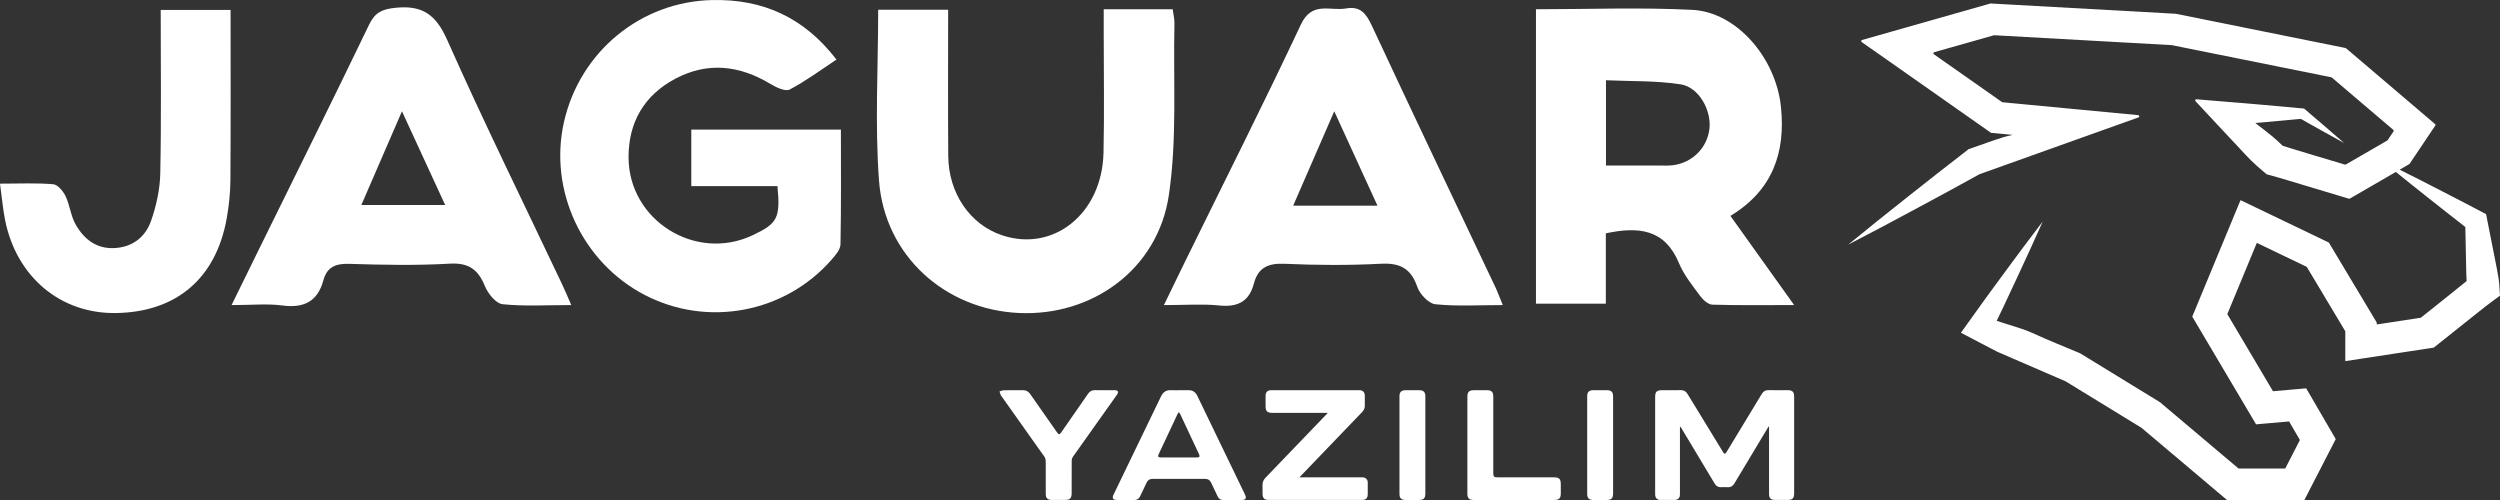 <svg width="275" height="55" viewBox="0 0 275 55" fill="none" xmlns="http://www.w3.org/2000/svg">
<rect x="0" y="0" width="275" height="55" fill="#333333" stroke="none"/>
<g clip-path="url(#clip0_16_50)">
<path d="M194.544 46.919C194.5 46.988 194.457 47.057 194.416 47.127C193.209 49.133 192 51.138 190.801 53.149C190.614 53.464 190.376 53.619 190.008 53.592C189.782 53.576 189.555 53.579 189.329 53.592C188.998 53.61 188.777 53.47 188.608 53.186C187.758 51.759 186.899 50.336 186.043 48.912C185.674 48.298 185.304 47.682 184.934 47.068C184.904 47.018 184.872 46.968 184.794 46.925V47.159C184.794 49.52 184.794 51.879 184.794 54.24C184.794 54.354 184.795 54.469 184.774 54.578C184.728 54.824 184.526 54.99 184.251 54.994C183.707 55.002 183.165 55.003 182.621 54.994C182.304 54.989 182.102 54.787 182.07 54.472C182.062 54.391 182.066 54.306 182.066 54.222C182.066 50.712 182.066 47.203 182.066 43.692C182.066 43.092 182.235 42.921 182.829 42.921C183.515 42.921 184.203 42.93 184.89 42.916C185.23 42.91 185.453 43.047 185.627 43.334C186.907 45.438 188.195 47.536 189.48 49.637C189.515 49.695 189.547 49.756 189.587 49.81C189.675 49.932 189.771 49.932 189.861 49.813C189.905 49.754 189.942 49.687 189.982 49.623C191.248 47.538 192.518 45.455 193.776 43.363C193.964 43.051 194.198 42.906 194.566 42.914C195.26 42.932 195.955 42.919 196.649 42.919C197.166 42.919 197.355 43.11 197.356 43.634C197.356 46.16 197.356 48.688 197.356 51.214C197.356 52.227 197.356 53.241 197.356 54.254C197.356 54.811 197.174 54.994 196.628 54.994C196.184 54.994 195.737 54.994 195.292 54.994C194.777 54.994 194.595 54.812 194.595 54.301C194.595 51.926 194.595 49.55 194.595 47.175C194.595 47.094 194.595 47.012 194.595 46.932C194.579 46.927 194.561 46.922 194.545 46.917L194.544 46.919Z" fill="white"/>
<path d="M146.064 45.413H145.777C143.838 45.413 141.897 45.413 139.958 45.413C139.39 45.413 139.216 45.238 139.214 44.669C139.214 44.29 139.211 43.912 139.214 43.533C139.219 43.139 139.426 42.924 139.814 42.922C143.053 42.919 146.291 42.921 149.529 42.922C149.907 42.922 150.121 43.137 150.128 43.514C150.136 43.901 150.131 44.285 150.128 44.672C150.126 44.964 149.976 45.182 149.779 45.384C147.568 47.682 145.358 49.983 143.15 52.283C143.094 52.343 143.04 52.404 142.945 52.506H143.225C145.369 52.506 147.513 52.506 149.657 52.506C149.732 52.506 149.808 52.503 149.883 52.508C150.249 52.53 150.448 52.732 150.452 53.103C150.459 53.518 150.457 53.935 150.452 54.35C150.449 54.8 150.251 54.994 149.795 54.994C147.62 54.994 145.448 54.994 143.273 54.994C142.035 54.994 140.798 54.994 139.56 54.994C139.075 54.994 138.886 54.806 138.88 54.325C138.877 54.007 138.888 53.69 138.877 53.372C138.866 53.04 138.986 52.779 139.214 52.541C141.427 50.245 143.635 47.944 145.845 45.644C145.905 45.581 145.963 45.516 146.059 45.41L146.064 45.413Z" fill="white"/>
<path d="M129.73 42.922C130.055 42.922 130.379 42.93 130.704 42.921C131.181 42.906 131.501 43.12 131.707 43.549C132.554 45.312 133.408 47.071 134.259 48.832C135.147 50.667 136.034 52.503 136.92 54.339C137.16 54.836 137.058 54.998 136.507 55C135.866 55 135.224 54.994 134.583 55.003C134.275 55.008 134.069 54.885 133.939 54.602C133.709 54.102 133.459 53.61 133.231 53.108C133.096 52.811 132.891 52.676 132.56 52.678C130.635 52.686 128.711 52.686 126.786 52.678C126.456 52.678 126.252 52.808 126.117 53.106C125.892 53.608 125.64 54.1 125.407 54.599C125.277 54.877 125.071 55.006 124.762 55.002C124.136 54.994 123.509 55.002 122.882 54.998C122.412 54.997 122.297 54.812 122.501 54.389C124.237 50.8 125.976 47.212 127.703 43.62C127.938 43.131 128.279 42.889 128.823 42.921C129.124 42.938 129.426 42.924 129.728 42.924L129.73 42.922ZM129.674 45.323C129.6 45.437 129.549 45.499 129.516 45.57C128.831 47.025 128.148 48.479 127.466 49.935C127.33 50.227 127.389 50.32 127.712 50.32C129.018 50.32 130.323 50.32 131.627 50.32C131.962 50.32 132.019 50.229 131.875 49.921C131.2 48.479 130.523 47.038 129.845 45.597C129.808 45.519 129.752 45.448 129.674 45.323V45.323Z" fill="white"/>
<path d="M115.033 52.476C115.033 51.878 115.041 51.281 115.026 50.683C115.023 50.537 114.975 50.368 114.892 50.25C113.305 48.003 111.708 45.764 110.121 43.519C110.03 43.389 110.004 43.213 109.948 43.059C110.107 43.014 110.263 42.932 110.423 42.929C111.118 42.914 111.812 42.932 112.506 42.919C112.868 42.913 113.122 43.057 113.324 43.347C114.3 44.749 115.281 46.146 116.26 47.544C116.465 47.836 116.545 47.836 116.748 47.544C117.727 46.136 118.711 44.731 119.684 43.319C119.874 43.043 120.105 42.913 120.441 42.918C121.135 42.929 121.829 42.921 122.524 42.922C122.613 42.922 122.708 42.922 122.794 42.942C122.969 42.983 123.029 43.1 122.954 43.266C122.914 43.354 122.855 43.436 122.799 43.514C121.202 45.763 119.602 48.01 118.01 50.261C117.935 50.369 117.889 50.521 117.887 50.652C117.878 51.855 117.882 53.058 117.882 54.261C117.882 54.811 117.698 54.995 117.15 54.995C116.666 54.995 116.183 54.995 115.7 54.995C115.236 54.995 115.034 54.795 115.034 54.335C115.033 53.714 115.034 53.093 115.034 52.474L115.033 52.476Z" fill="white"/>
<path d="M161.412 48.946C161.412 47.183 161.412 45.421 161.412 43.66C161.412 43.108 161.594 42.924 162.142 42.924C162.625 42.924 163.108 42.924 163.59 42.924C164.06 42.924 164.26 43.126 164.26 43.604C164.26 46.402 164.26 49.201 164.26 51.998C164.26 52.436 164.332 52.508 164.772 52.508C166.825 52.508 168.876 52.508 170.928 52.508C171.508 52.508 171.687 52.686 171.687 53.262C171.687 53.61 171.687 53.958 171.687 54.306C171.687 54.8 171.492 54.997 171.005 54.997C168.033 54.997 165.06 54.997 162.087 54.997C161.612 54.997 161.412 54.796 161.412 54.322C161.412 52.529 161.412 50.737 161.412 48.944V48.946Z" fill="white"/>
<path d="M156.788 48.957C156.788 50.728 156.788 52.498 156.788 54.269C156.788 54.819 156.607 54.998 156.054 54.998C155.563 54.998 155.073 55 154.582 54.998C154.151 54.995 153.942 54.788 153.942 54.357C153.94 50.763 153.94 47.169 153.942 43.575C153.942 43.131 154.151 42.927 154.598 42.924C155.111 42.922 155.625 42.922 156.137 42.924C156.582 42.925 156.788 43.132 156.788 43.578C156.79 45.371 156.788 47.164 156.788 48.957Z" fill="white"/>
<path d="M177.44 48.96C177.44 50.731 177.44 52.501 177.44 54.272C177.44 54.812 177.256 54.997 176.723 54.998C176.232 54.998 175.743 54.998 175.252 54.998C174.802 54.997 174.592 54.795 174.592 54.352C174.591 50.758 174.592 47.164 174.592 43.57C174.592 43.136 174.802 42.927 175.229 42.924C175.751 42.921 176.271 42.921 176.792 42.924C177.234 42.925 177.439 43.134 177.44 43.581C177.44 45.374 177.44 47.167 177.44 48.96V48.96Z" fill="white"/>
<path d="M274.931 31.478C274.89 30.867 274.798 30.261 274.675 29.658L274.318 27.849L273.603 24.231L273.47 23.557L273.05 23.333C271.243 22.372 269.416 21.445 267.597 20.507C266.392 19.883 265.18 19.274 263.964 18.666L264.7 18.239L265.045 18.036L265.268 17.704L267.08 15.006L267.88 13.815C267.917 13.76 267.906 13.688 267.856 13.645L266.768 12.719L258.378 5.576L258.037 5.289L257.602 5.199L239.459 1.541L239.336 1.517L239.212 1.508L219.247 0.399L218.96 0.38L218.684 0.459L208.066 3.478L204.825 4.399C204.721 4.428 204.698 4.566 204.786 4.628L207.548 6.562L218.639 14.349L219.008 14.612L219.463 14.652L221.384 14.835C221.029 14.918 220.674 14.998 220.327 15.107C219.167 15.468 218.026 15.899 216.876 16.296L216.54 16.409L216.436 16.493C214.233 18.206 212.026 19.913 209.842 21.655L206.564 24.265L203.31 26.903L207.023 24.962L210.717 22.986C213.069 21.74 215.402 20.451 217.741 19.165C217.748 19.161 217.754 19.158 217.76 19.157L235.232 12.915C235.361 12.868 235.337 12.679 235.201 12.666L220.279 11.249C220.256 11.247 220.236 11.239 220.218 11.226L212.729 5.971C212.641 5.908 212.663 5.772 212.767 5.741L219.327 3.881C219.341 3.878 219.354 3.876 219.368 3.876L238.883 4.964C238.883 4.964 238.896 4.964 238.9 4.965L256.444 8.501C256.465 8.506 256.485 8.516 256.501 8.529L263.263 14.284C263.312 14.326 263.322 14.4 263.287 14.454L262.64 15.418C262.629 15.434 262.615 15.449 262.599 15.458L258.045 18.093C258.015 18.111 257.978 18.116 257.945 18.105L254.684 17.131C253.498 16.767 252.303 16.424 251.122 16.047C251.103 16.041 251.087 16.031 251.073 16.017C250.71 15.667 250.346 15.324 249.959 15.003C249.476 14.597 248.967 14.22 248.468 13.829L248.083 13.527C248.355 13.508 248.631 13.483 248.902 13.459L253.046 13.077C253.071 13.075 253.097 13.08 253.119 13.093L255.365 14.355L257.85 15.731L255.701 13.869L253.543 12.023L253.449 11.94L253.217 11.921L248.9 11.529C247.459 11.391 246.022 11.292 244.583 11.168L241.611 10.92C241.494 10.91 241.427 11.05 241.507 11.135L243.694 13.475L246.281 16.241C246.716 16.701 247.135 17.171 247.585 17.617C248.03 18.063 248.508 18.469 248.988 18.879L249.334 19.171L249.665 19.261C251.018 19.627 252.351 20.053 253.695 20.449L257.714 21.657L258.378 21.854C258.412 21.864 258.449 21.86 258.479 21.843L259.079 21.5L263.544 18.911C264.658 19.814 265.773 20.714 266.898 21.599C268.325 22.725 269.749 23.857 271.186 24.97L271.253 28.186L271.291 30.03C271.295 30.325 271.307 30.62 271.328 30.915C270.563 31.544 269.787 32.158 269.016 32.777L266.287 34.952L261.442 35.691V35.481L261.196 35.069L256.442 27.129L256.175 26.683L255.706 26.458L248.102 22.805L246.459 22.016L245.759 23.703L241.481 34.026L241.148 34.828L241.592 35.576L247.612 45.74L248.166 46.677L249.247 46.582L251.801 46.359L252.99 48.401L251.374 51.541H246.244L237.696 44.326L237.595 44.241L237.483 44.172L228.926 38.931L228.816 38.863L228.688 38.809C226.974 38.085 225.245 37.404 223.555 36.623C222.707 36.239 221.807 35.986 220.919 35.701L219.636 35.293L220.387 33.73L221.842 30.62C222.816 28.55 223.765 26.465 224.698 24.369C223.306 26.191 221.931 28.022 220.581 29.869L218.549 32.636L216.549 35.422L215.701 36.604L217.2 37.388L219.682 38.685L227.226 41.95L235.566 47.06L244.497 54.599L244.98 55.006H253.478L253.961 54.068L256.495 49.145L256.93 48.3L256.452 47.477L254.234 43.665L253.682 42.717L252.591 42.812L250.028 43.035L245.004 34.552L248.251 26.718L253.743 29.356L257.983 36.44V39.723L259.972 39.42L267.259 38.308L267.714 38.239L268.074 37.952L271.163 35.491C272.197 34.676 273.211 33.834 274.274 33.054L274.998 32.522L274.928 31.483L274.931 31.478Z" fill="white"/>
<path d="M190.347 23.747C194.982 20.946 196.432 16.794 195.902 11.73C195.34 6.372 191.045 1.336 186.165 1.086C180.483 0.794 174.776 1.018 168.956 1.018V33.401H176.642V25.666C180.231 24.901 183.13 25.182 184.694 28.96C185.232 30.258 186.169 31.403 187.013 32.551C187.329 32.982 187.891 33.497 188.357 33.512C191.23 33.6 194.107 33.556 197.355 33.556C194.864 30.07 192.652 26.975 190.347 23.748V23.747ZM188.037 14.18C187.795 16.252 186.179 17.886 184.05 18.17C183.533 18.239 183 18.207 182.475 18.209C180.611 18.212 178.746 18.209 176.658 18.209V8.827C179.445 8.955 182.203 8.861 184.882 9.279C186.889 9.594 188.273 12.15 188.038 14.18H188.037Z" fill="white"/>
<path d="M76.042 14.26V20.473H85.52C85.855 23.993 85.533 24.584 82.773 25.883C76.503 28.835 69.146 24.236 69.14 17.288C69.137 13.434 70.876 10.464 74.293 8.655C77.866 6.765 81.368 7.191 84.776 9.249C85.395 9.622 86.394 10.094 86.867 9.847C88.619 8.93 90.226 7.732 92.013 6.554C88.406 1.873 83.887 -0.112 78.344 0.005C70.501 0.172 63.795 5.671 62.039 13.414C60.336 20.93 64.043 28.874 70.924 32.448C77.817 36.029 86.323 34.439 91.459 28.58C91.89 28.089 92.442 27.457 92.453 26.882C92.538 22.691 92.499 18.499 92.499 14.259H76.042V14.26Z" fill="white"/>
<path d="M129.189 2.569C129.2 2.074 129.067 1.573 128.995 1.017H121.409C121.409 2.077 121.409 2.893 121.409 3.711C121.409 8.078 121.485 12.445 121.386 16.809C121.233 23.488 115.902 27.773 110.227 25.881C106.716 24.71 104.339 21.267 104.307 17.154C104.267 11.829 104.297 6.505 104.297 1.07H96.6C96.6 7.427 96.23 13.675 96.691 19.861C97.304 28.104 103.936 34.055 112.092 34.429C120.154 34.798 127.36 29.624 128.573 21.471C129.495 15.277 129.047 8.878 129.189 2.569V2.569Z" fill="white"/>
<path d="M49.181 4.375C47.936 1.573 46.434 0.545 43.475 0.86C42.019 1.014 41.248 1.368 40.597 2.722C36.627 10.966 32.551 19.16 28.511 27.369C27.557 29.308 26.607 31.249 25.473 33.56C27.631 33.56 29.377 33.38 31.069 33.603C33.429 33.913 34.936 33.167 35.572 30.833C35.975 29.352 36.93 28.979 38.421 29.024C42.096 29.138 45.786 29.215 49.453 29.002C51.542 28.88 52.584 29.626 53.336 31.467C53.672 32.289 54.55 33.386 55.276 33.462C57.692 33.712 60.15 33.556 62.838 33.556C62.417 32.596 62.139 31.916 61.823 31.252C57.585 22.303 53.203 13.42 49.182 4.373L49.181 4.375ZM39.749 22.547C41.203 19.19 42.613 15.94 44.216 12.241C45.885 15.859 47.37 19.083 48.966 22.547H39.749Z" fill="white"/>
<path d="M150.891 2.805C150.27 1.472 149.624 0.654 148.07 0.93C146.328 1.24 144.323 0.09 143.101 2.689C139.011 11.393 134.674 19.981 130.435 28.614C129.683 30.144 128.943 31.68 128.028 33.561C130.349 33.561 132.24 33.411 134.098 33.601C136.126 33.81 137.403 33.197 137.934 31.172C138.389 29.441 139.498 28.936 141.285 29.016C144.811 29.175 148.356 29.196 151.881 29.013C153.987 28.904 155.199 29.51 155.905 31.56C156.18 32.358 157.148 33.39 157.889 33.467C160.252 33.711 162.657 33.558 165.306 33.558C164.965 32.732 164.743 32.12 164.466 31.534C159.935 21.96 155.367 12.403 150.892 2.803L150.891 2.805ZM142.251 22.621C143.731 19.219 145.147 15.968 146.768 12.241C148.475 15.968 149.952 19.195 151.52 22.621H142.249H142.251Z" fill="white"/>
<path d="M17.678 1.095C17.678 7.191 17.753 13.127 17.631 19.059C17.595 20.821 17.199 22.642 16.611 24.309C16.012 26.003 14.688 27.13 12.729 27.279C10.652 27.438 9.272 26.346 8.329 24.71C7.785 23.764 7.686 22.568 7.209 21.57C6.947 21.022 6.344 20.306 5.845 20.265C4 20.109 2.134 20.202 0 20.202C0.213 21.747 0.318 23.007 0.566 24.239C1.829 30.493 6.683 34.532 12.769 34.434C19.39 34.33 23.746 30.639 24.932 24.058C25.183 22.661 25.335 21.227 25.345 19.808C25.388 13.585 25.364 7.361 25.364 1.095H17.678V1.095Z" fill="white"/>
</g>
<defs>
<clipPath id="clip0_16_50">
<rect width="275" height="55" fill="white"/>
</clipPath>
</defs>
</svg>
